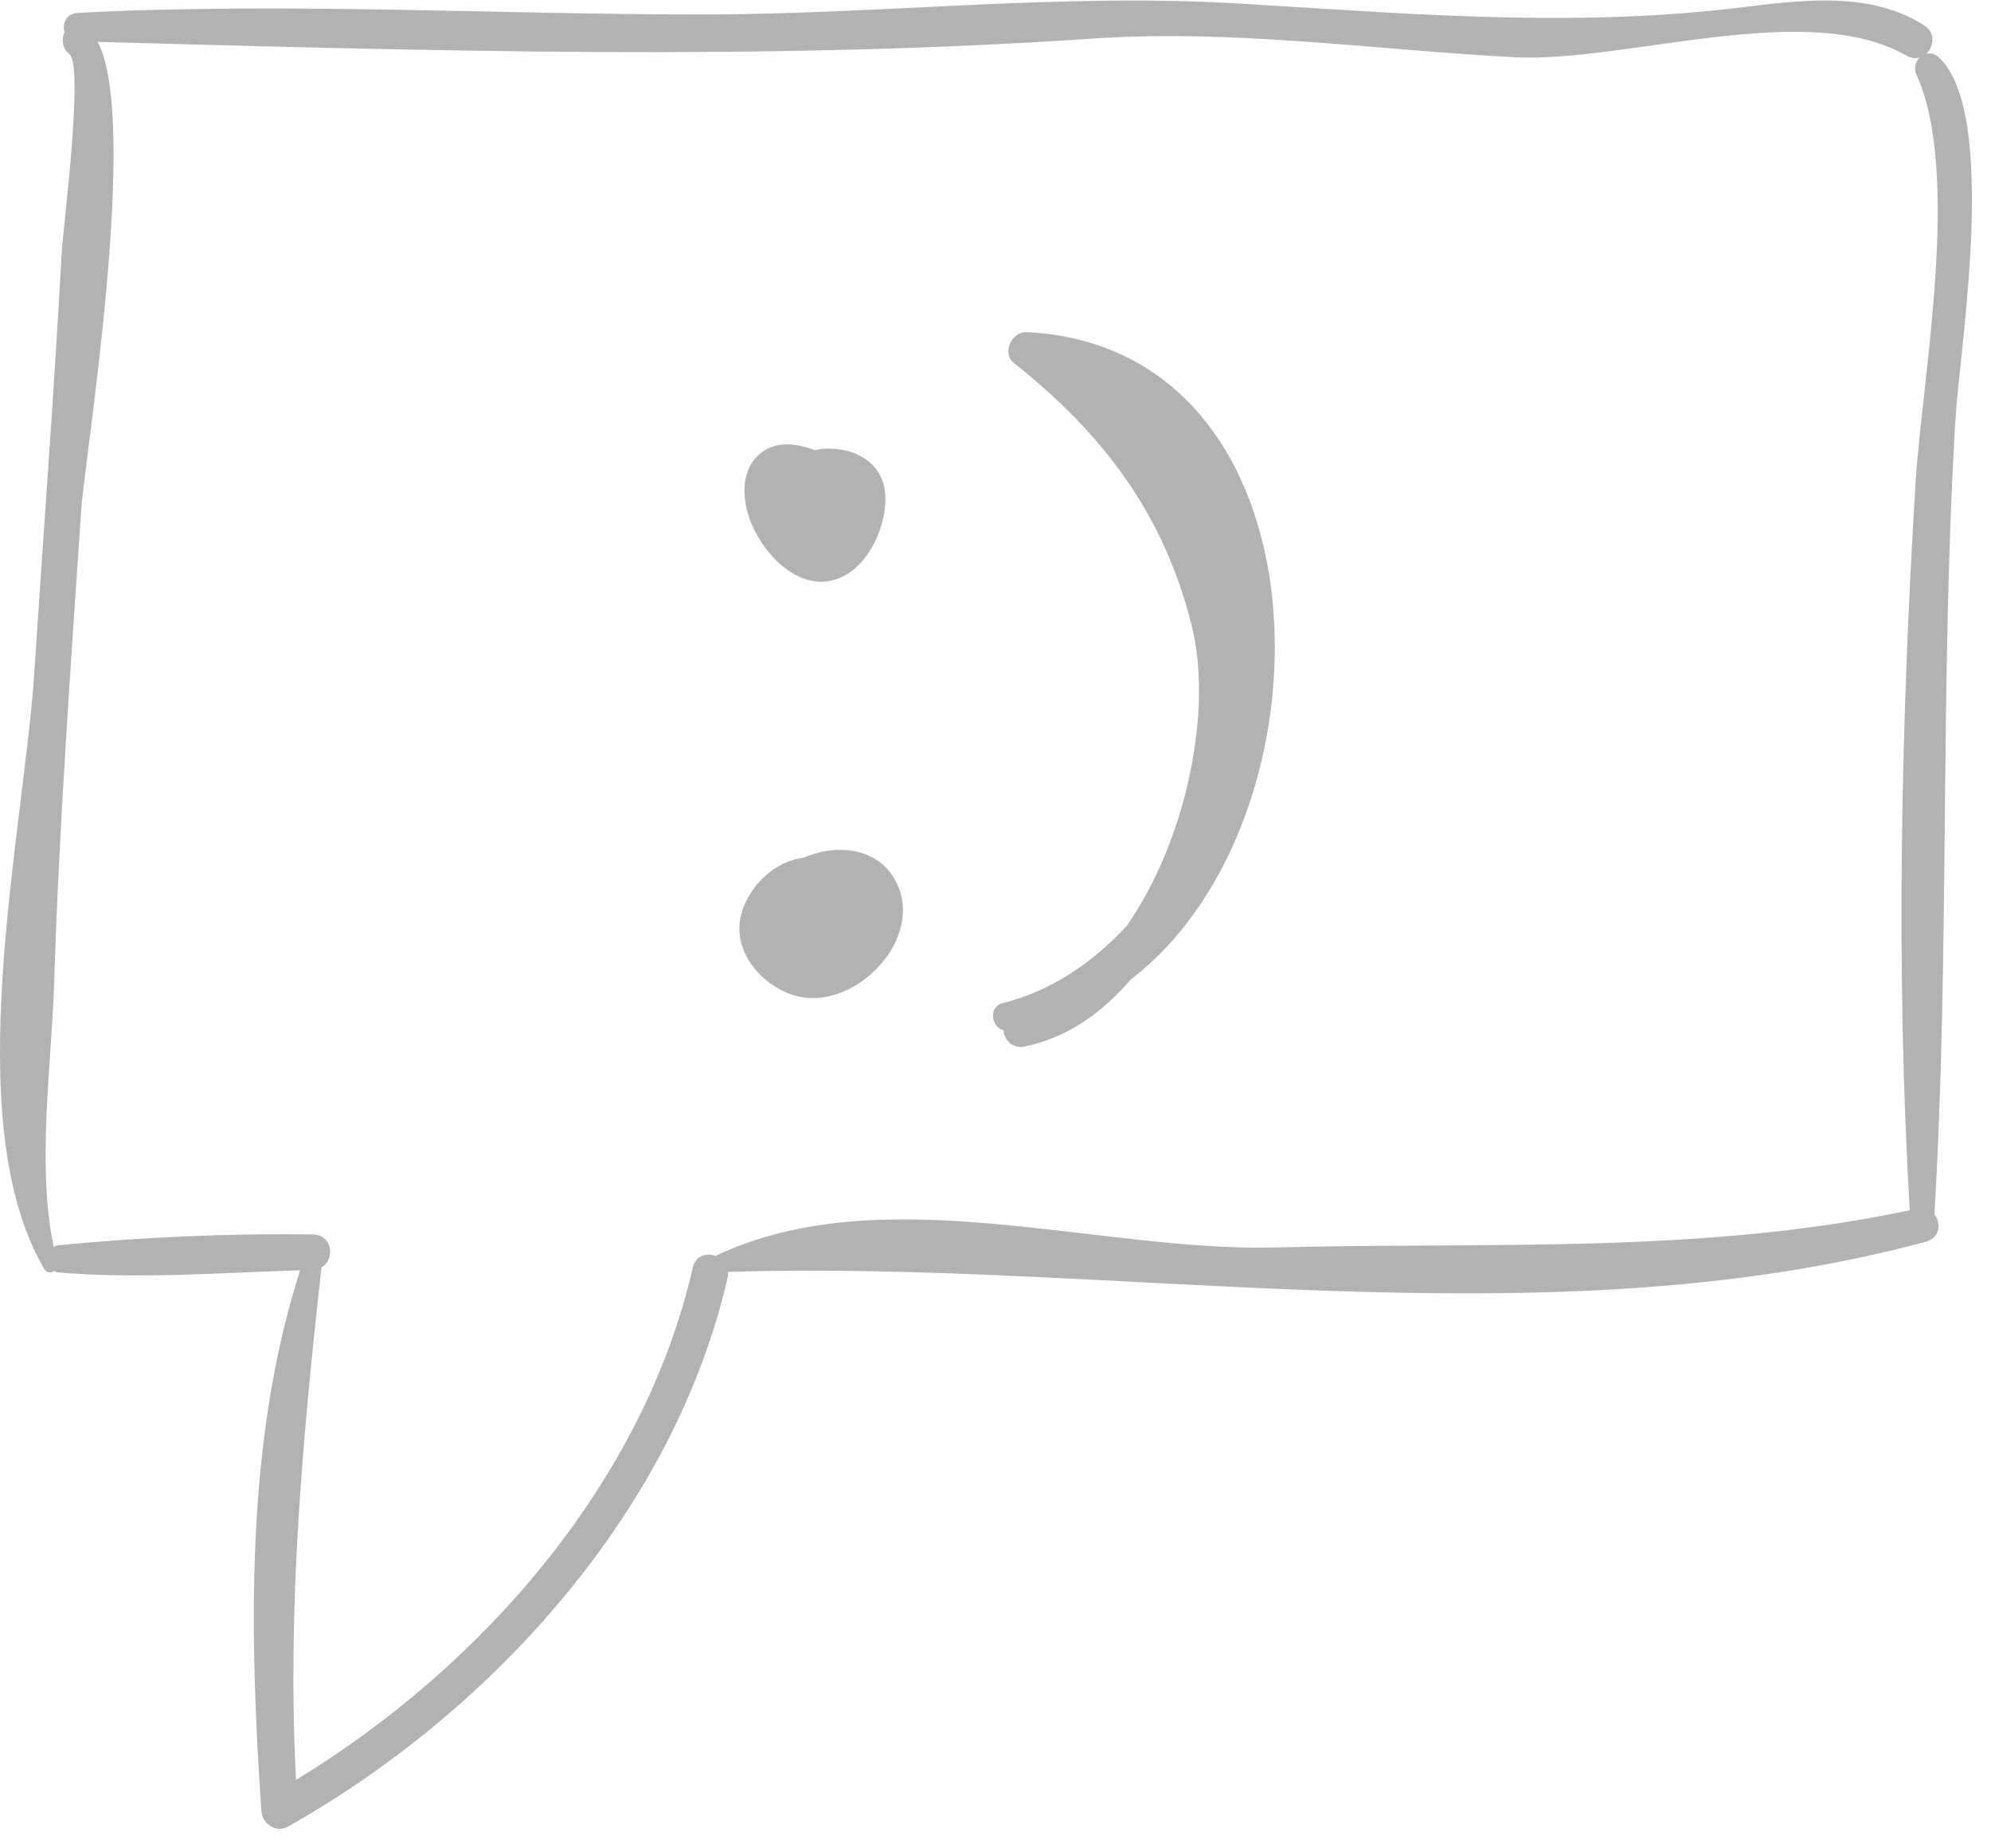 <?xml version="1.0" encoding="UTF-8"?>
<svg xmlns="http://www.w3.org/2000/svg" xmlns:xlink="http://www.w3.org/1999/xlink" width="98px" height="91px" viewBox="0 0 98 91" version="1.1">
    <!-- Generator: Sketch 52.5 (67469) - http://www.bohemiancoding.com/sketch -->
    <title>smile-in-message-sketched-speech-bubble</title>
    <desc>Created with Sketch.</desc>
    <g id="Contact✓" stroke="none" stroke-width="1" fill="none" fill-rule="evenodd" opacity="0.302">
        <g id="Contact" transform="translate(-1251, -513)" fill="#000000" fill-rule="nonzero">
            <g id="smile-in-message-sketched-speech-bubble" transform="translate(1251, 513)">
                <path d="M95.436,2.828 C95.236,2.639 95.013,2.599 94.817,2.644 C95.189,2.293 95.28,1.617 94.713,1.254 C91.719,-0.663 87.902,0.147 84.546,0.496 C76.559,1.327 68.822,0.634 60.819,0.166 C52.136,-0.342 43.328,0.708 34.623,0.712 C24.353,0.717 14.076,0.1 3.813,0.637 C3.257,0.666 3.044,1.188 3.178,1.585 C3.014,1.923 3.068,2.401 3.42,2.672 C4.136,3.223 3.103,11.243 3.038,12.431 C2.664,19.316 2.138,26.193 1.692,33.073 C1.178,40.998 -2.123,55.184 2.186,62.485 C2.302,62.682 2.523,62.676 2.677,62.574 C2.731,62.59 2.756,62.636 2.819,62.642 C6.769,62.981 10.806,62.664 14.773,62.539 C12.066,70.972 12.271,80.43 12.866,89.15 C12.911,89.815 13.587,90.265 14.203,89.917 C24.273,84.219 33.194,74.352 35.821,62.877 C35.842,62.784 35.831,62.703 35.828,62.62 C54.943,62.014 75.85,66.18 94.587,61.188 C94.632,61.189 94.668,61.166 94.713,61.157 C94.751,61.147 94.791,61.14 94.831,61.129 C94.877,61.116 94.904,61.09 94.945,61.072 C94.957,61.063 94.974,61.063 94.986,61.053 C95.506,60.8 95.527,60.178 95.215,59.795 C95.989,46.736 95.464,33.62 96.257,20.55 C96.466,17.125 98.383,5.603 95.436,2.828 Z M94.285,23.782 C93.567,35.611 93.309,47.737 94,59.584 C83.76,61.764 73.201,61.141 62.797,61.417 C54.054,61.65 43.438,57.922 35.222,61.831 C34.778,61.673 34.239,61.812 34.103,62.403 C31.687,72.965 23.73,82.059 14.569,87.63 C14.132,79.12 14.885,70.876 15.82,62.403 C16.504,62.026 16.374,60.789 15.412,60.776 C11.239,60.717 6.975,60.91 2.821,61.313 C2.744,61.321 2.711,61.373 2.647,61.397 C1.796,57.433 2.54,52.366 2.662,48.476 C2.907,40.659 3.478,32.849 4.001,25.047 C4.165,22.61 6.894,5.97 4.806,2.062 C21.116,2.502 37.568,3.005 53.851,1.896 C60.702,1.429 67.691,2.457 74.528,2.817 C79.975,3.106 88.972,-0.083 93.843,2.744 C94.07,2.876 94.289,2.89 94.48,2.837 C94.283,3.04 94.189,3.357 94.334,3.679 C96.553,8.588 94.591,18.748 94.285,23.782 Z" id="Shape"/>
                <path d="M40.483,22.096 C40.359,22.105 40.234,22.145 40.108,22.164 C39.131,21.788 37.996,21.671 37.217,22.52 C36.505,23.294 36.546,24.458 36.846,25.397 C37.451,27.294 39.603,29.553 41.712,28.259 C42.931,27.511 43.694,25.65 43.567,24.273 C43.419,22.677 41.934,21.989 40.483,22.096 Z" id="Path"/>
                <path d="M44.257,43.764 C43.513,41.754 41.292,41.468 39.553,42.23 C38.137,42.391 36.893,43.596 36.501,44.956 C35.966,46.81 37.501,48.587 39.218,49.039 C41.943,49.756 45.276,46.516 44.257,43.764 Z" id="Path"/>
                <path d="M50.536,16.352 C49.807,16.314 49.291,17.386 49.907,17.873 C54.291,21.341 57.319,25.348 58.67,30.854 C59.679,34.961 58.436,41.291 55.463,45.583 C53.752,47.429 51.698,48.801 49.36,49.386 C48.624,49.57 48.797,50.593 49.395,50.723 C49.429,51.19 49.822,51.646 50.428,51.523 C52.517,51.103 54.242,49.87 55.659,48.222 C65.969,40.339 65.673,17.113 50.536,16.352 Z" id="Path"/>
            </g>
        </g>
    </g>
</svg>
